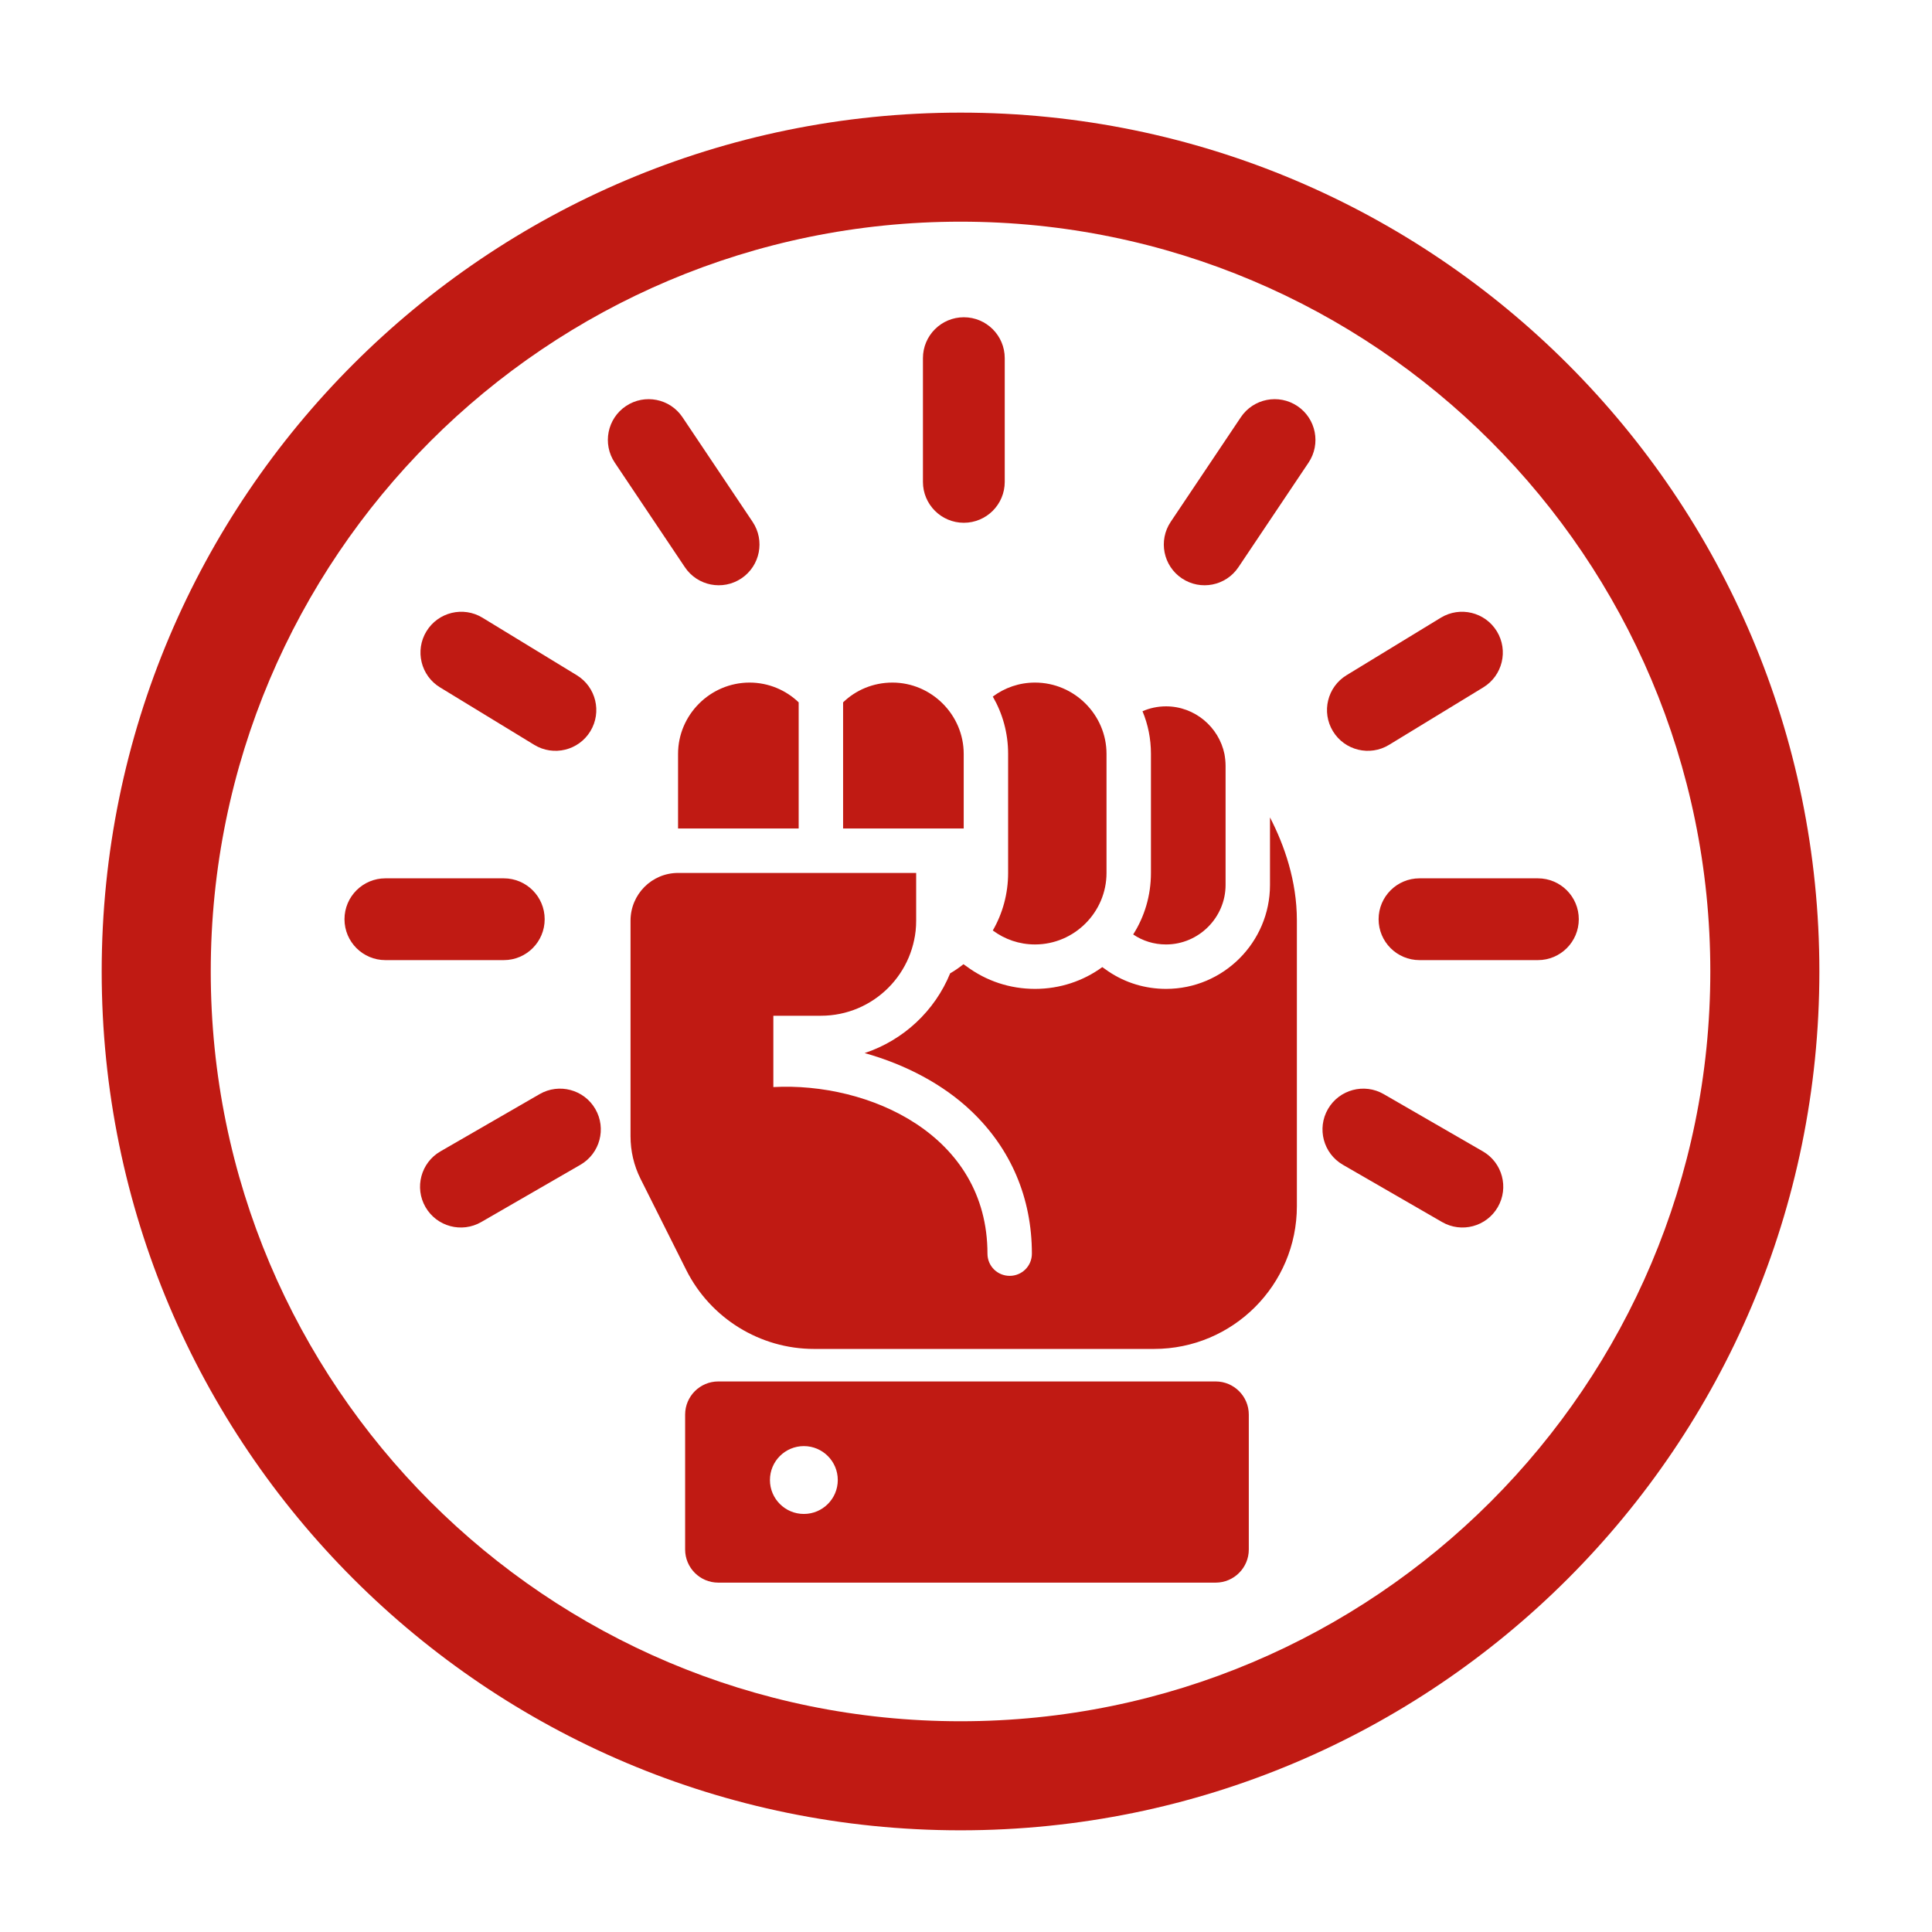 <svg width="156" height="156" viewBox="0 0 156 156" fill="none" xmlns="http://www.w3.org/2000/svg">
<path d="M77.559 9.094C96.707 9.094 114.045 16.856 126.594 29.406C139.144 41.955 146.906 59.292 146.906 78.441C146.906 97.589 139.144 114.927 126.594 127.476C114.045 140.026 96.707 147.789 77.559 147.789C58.41 147.789 41.073 140.026 28.523 127.476C15.973 114.927 8.211 97.589 8.211 78.441C8.211 59.292 15.973 41.955 28.523 29.406C41.073 16.856 58.41 9.094 77.559 9.094ZM120.369 35.631C109.414 24.675 94.278 17.899 77.559 17.899C60.84 17.899 45.703 24.676 34.748 35.631C23.793 46.586 17.017 61.722 17.017 78.441C17.017 95.16 23.794 110.297 34.748 121.251C45.703 132.206 60.84 138.983 77.559 138.983C94.278 138.983 109.414 132.207 120.369 121.251C131.324 110.297 138.1 95.16 138.1 78.441C138.1 61.722 131.324 46.586 120.369 35.631Z" fill="#C01A13"/>
<path d="M81.128 38.91C81.128 40.733 79.649 42.212 77.826 42.212C76.002 42.212 74.523 40.733 74.523 38.91V28.919C74.523 27.096 76.002 25.617 77.826 25.617C79.649 25.617 81.128 27.096 81.128 28.919V38.91Z" fill="#C01A13"/>
<path d="M99.998 45.798C98.987 47.309 96.942 47.712 95.432 46.701C93.922 45.691 93.519 43.646 94.529 42.136L100.191 33.69C101.202 32.18 103.247 31.777 104.757 32.787C106.267 33.798 106.671 35.843 105.66 37.353L99.998 45.798Z" fill="#C01A13"/>
<path d="M112.158 60.144C110.605 61.091 108.578 60.6 107.631 59.047C106.683 57.495 107.175 55.467 108.727 54.52L116.337 49.879C117.89 48.932 119.917 49.423 120.864 50.976C121.812 52.528 121.321 54.556 119.768 55.503L112.158 60.144Z" fill="#C01A13"/>
<path d="M114.619 77.525C112.795 77.525 111.316 76.046 111.316 74.223C111.316 72.4 112.795 70.921 114.619 70.921H124.178C126.002 70.921 127.48 72.4 127.48 74.223C127.48 76.046 126.002 77.525 124.178 77.525H114.619Z" fill="#C01A13"/>
<path d="M108.428 94.048C106.855 93.136 106.317 91.12 107.229 89.546C108.141 87.973 110.157 87.435 111.731 88.347L119.739 92.971C121.313 93.883 121.85 95.899 120.938 97.472C120.027 99.046 118.011 99.584 116.437 98.672L108.428 94.048Z" fill="#C01A13"/>
<path d="M60.769 42.136C61.78 43.646 61.376 45.691 59.866 46.701C58.356 47.712 56.311 47.309 55.3 45.798L49.639 37.353C48.628 35.843 49.032 33.798 50.542 32.787C52.052 31.777 54.097 32.18 55.108 33.69L60.769 42.136Z" fill="#C01A13"/>
<path d="M46.571 54.52C48.123 55.467 48.614 57.495 47.667 59.047C46.72 60.6 44.693 61.091 43.14 60.144L35.53 55.503C33.977 54.556 33.486 52.528 34.433 50.976C35.381 49.423 37.408 48.932 38.961 49.879L46.571 54.52Z" fill="#C01A13"/>
<path d="M40.678 70.921C42.502 70.921 43.98 72.4 43.98 74.223C43.98 76.046 42.502 77.525 40.678 77.525H31.119C29.295 77.525 27.816 76.046 27.816 74.223C27.816 72.4 29.295 70.921 31.119 70.921H40.678Z" fill="#C01A13"/>
<path d="M43.568 88.347C45.142 87.435 47.158 87.973 48.069 89.546C48.981 91.12 48.444 93.136 46.87 94.048L38.862 98.672C37.288 99.584 35.272 99.046 34.36 97.472C33.448 95.899 33.986 93.883 35.559 92.971L43.568 88.347Z" fill="#C01A13"/>
<path fill-rule="evenodd" clip-rule="evenodd" d="M57.994 111.924H98.163C99.425 111.924 100.457 112.956 100.457 114.219V125.118C100.457 126.38 99.425 127.412 98.163 127.412H57.994C56.731 127.412 55.699 126.38 55.699 125.118V114.219C55.699 112.956 56.731 111.924 57.994 111.924ZM64.908 116.388C66.629 116.388 68.025 117.784 68.025 119.505C68.025 121.226 66.629 122.622 64.908 122.622C63.187 122.622 61.791 121.226 61.791 119.505C61.791 117.784 63.187 116.388 64.908 116.388Z" fill="#C01A13" stroke="#C01A13" stroke-width="0.756" stroke-miterlimit="22.926"/>
<path d="M68.076 56.712V66.898H77.815V60.872C77.815 57.716 75.214 55.115 72.058 55.115C70.497 55.115 69.098 55.725 68.076 56.712ZM73.976 70.486V74.323C73.976 74.897 73.923 75.435 73.797 75.974L73.976 70.486ZM60.526 55.115C62.05 55.115 63.466 55.725 64.489 56.712V66.898H54.75V60.872C54.75 57.716 57.35 55.115 60.526 55.115ZM81.401 60.872C81.401 59.186 80.953 57.608 80.164 56.245C81.132 55.528 82.298 55.115 83.572 55.115C86.746 55.115 89.346 57.716 89.346 60.872V70.486C89.346 73.66 86.746 76.26 83.572 76.26C82.298 76.26 81.132 75.848 80.164 75.131C80.953 73.767 81.401 72.171 81.401 70.486V60.872ZM92.933 70.486V60.872C92.933 59.653 92.7 58.505 92.252 57.429C92.826 57.178 93.471 57.034 94.153 57.034C96.467 57.034 98.422 58.702 98.87 60.891C98.924 61.195 98.96 61.518 98.96 61.841V71.454C98.96 74.091 96.789 76.26 94.153 76.26C93.167 76.26 92.27 75.974 91.499 75.453C92.413 74.019 92.933 72.315 92.933 70.486ZM54.75 70.486H73.976V74.323C73.976 78.574 70.532 82.017 66.282 82.017H62.444V87.775C70.138 87.362 79.733 91.612 79.733 101.226C79.733 102.23 80.54 103.019 81.527 103.019C82.513 103.019 83.32 102.23 83.32 101.226C83.32 96.742 81.635 92.761 78.424 89.712C76.182 87.577 73.151 85.963 69.816 85.031C72.954 83.99 75.483 81.623 76.72 78.592C77.097 78.377 77.456 78.125 77.796 77.856L78.029 78.018C79.644 79.22 81.563 79.848 83.572 79.848C85.598 79.848 87.481 79.202 89.005 78.09L89.49 78.43C90.871 79.363 92.485 79.848 94.153 79.848C98.78 79.848 102.546 76.081 102.546 71.454V66.002C103.712 68.261 104.717 71.131 104.717 74.323V97.388C104.717 103.754 99.551 108.92 93.184 108.92H65.727C61.368 108.92 57.369 106.445 55.414 102.553L51.719 95.182C51.181 94.105 50.912 92.94 50.912 91.738V74.341C50.912 72.207 52.634 70.486 54.75 70.486Z" fill="#C01A13"/>
</svg>
